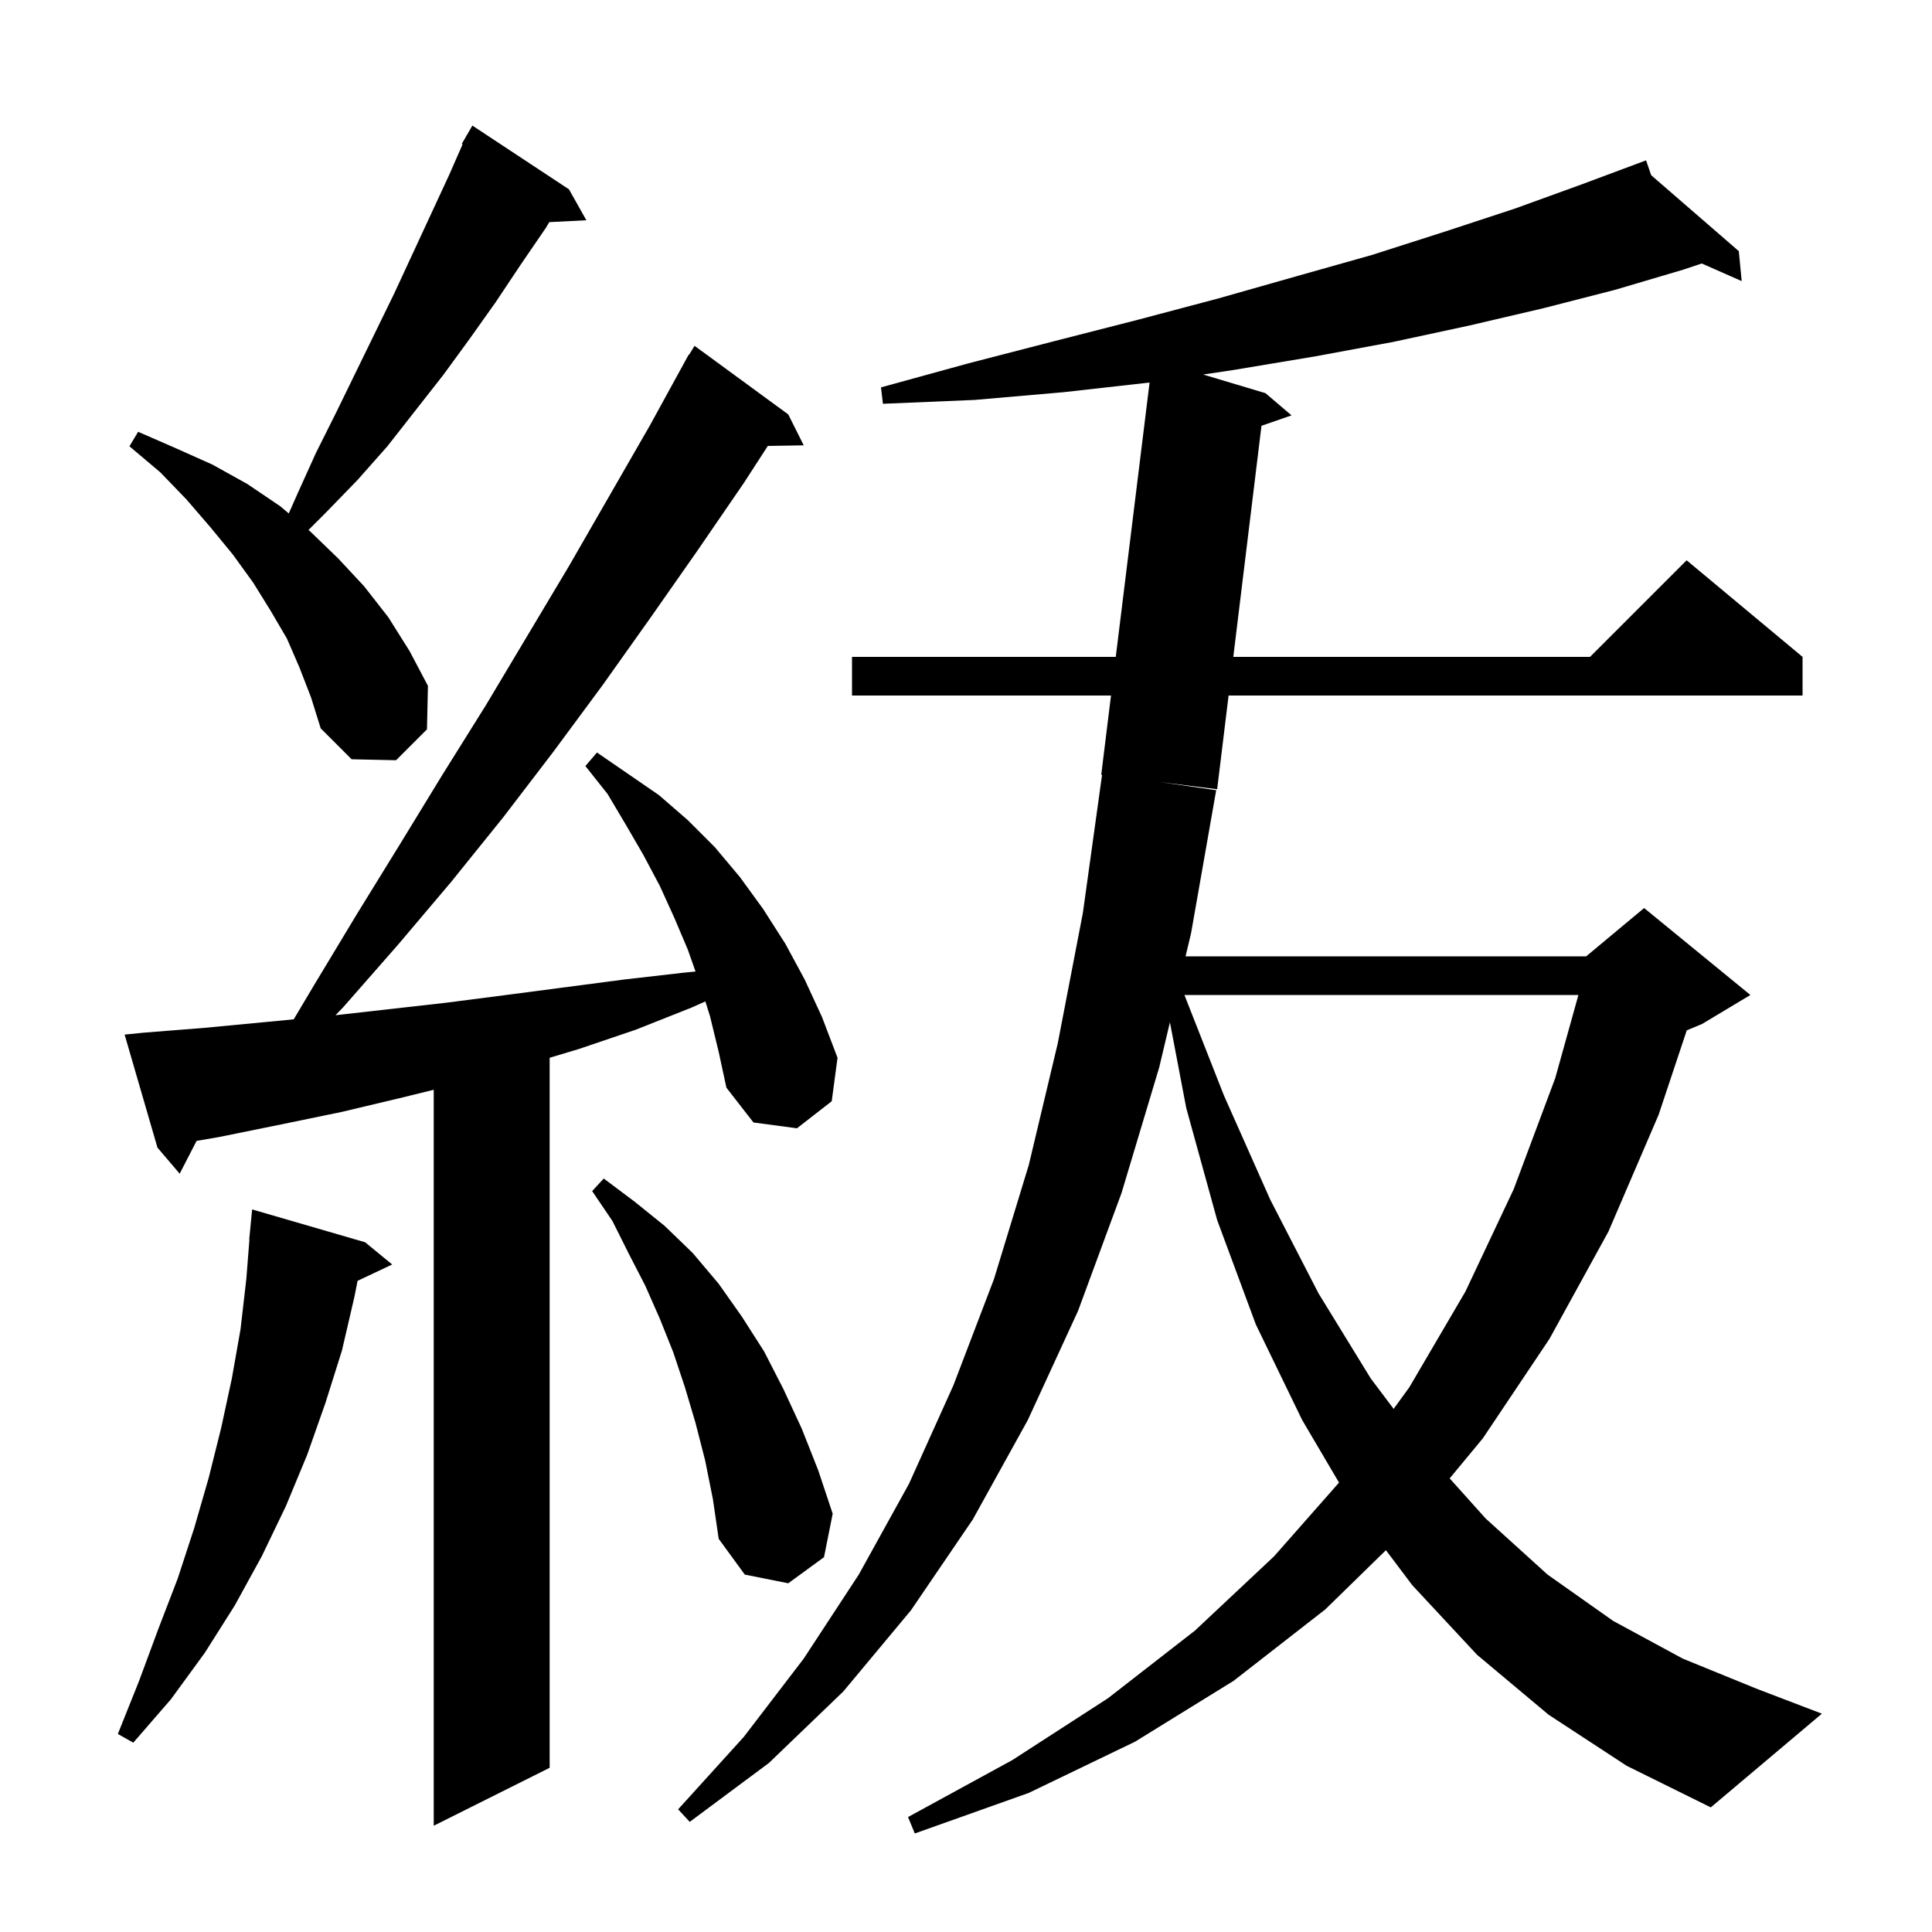 <svg xmlns="http://www.w3.org/2000/svg" xmlns:xlink="http://www.w3.org/1999/xlink" version="1.1" baseProfile="full" viewBox="0 0 200 200" width="200" height="200"><g fill="currentColor"><path d="M 160.3 177.5 L 152.9 171.3 L 146.2 164.1 L 143.47 160.475 L 137.2 166.6 L 127.7 174.0 L 117.5 180.3 L 106.5 185.6 L 94.7 189.8 L 94.0 188.1 L 104.8 182.2 L 114.7 175.8 L 123.7 168.8 L 131.9 161.1 L 138.615 153.478 L 134.8 147.0 L 130.0 137.1 L 126.0 126.3 L 122.8 114.7 L 121.11 105.826 L 120.0 110.5 L 116.1 123.5 L 111.6 135.7 L 106.4 147.0 L 100.7 157.3 L 94.3 166.7 L 87.3 175.1 L 79.6 182.5 L 71.4 188.6 L 70.2 187.3 L 77.0 179.8 L 83.2 171.7 L 88.9 163.0 L 94.1 153.6 L 98.7 143.4 L 102.9 132.4 L 106.5 120.6 L 109.5 108.0 L 112.1 94.5 L 114.085 80.211 L 114.0 80.2 L 115.011 72.0 L 88.2 72.0 L 88.2 68.0 L 115.504 68.0 L 119.004 39.599 L 119.0 39.6 L 110.1 40.6 L 100.9 41.4 L 91.4 41.8 L 91.2 40.1 L 100.3 37.6 L 109.2 35.3 L 117.8 33.1 L 126.1 30.9 L 134.2 28.6 L 142.0 26.4 L 149.5 24.0 L 156.8 21.6 L 163.7 19.1 L 169.513 16.931 L 169.5 16.9 L 169.529 16.925 L 170.4 16.6 L 170.932 18.141 L 180.0 26.0 L 180.3 29.1 L 176.168 27.277 L 174.3 27.9 L 167.2 30.0 L 159.8 31.9 L 152.1 33.7 L 144.2 35.4 L 136.1 36.9 L 127.7 38.3 L 124.55 38.771 L 131.0 40.7 L 133.7 43.0 L 130.588 44.077 L 127.671 68.0 L 164.6 68.0 L 174.6 58.0 L 186.6 68.0 L 186.6 72.0 L 127.183 72.0 L 126.0 81.7 L 120.0 80.95 L 125.9 81.8 L 123.3 96.6 L 122.73 99.0 L 164.2 99.0 L 170.2 94.0 L 181.2 103.0 L 176.2 106.0 L 174.613 106.661 L 171.7 115.4 L 166.5 127.5 L 160.4 138.6 L 153.5 148.9 L 150.07 153.042 L 153.8 157.2 L 160.2 163.0 L 167.0 167.8 L 174.2 171.7 L 181.8 174.8 L 188.6 177.4 L 177.1 187.1 L 168.4 182.8 Z M 73.5 105.2 L 73.018 103.667 L 71.6 104.3 L 65.8 106.6 L 59.9 108.6 L 56.9 109.5 L 56.9 183.0 L 44.9 189.0 L 44.9 112.813 L 41.7 113.6 L 35.4 115.1 L 29.1 116.4 L 22.7 117.7 L 20.351 118.104 L 18.6 121.5 L 16.3 118.8 L 12.9 107.1 L 14.9 106.9 L 21.2 106.4 L 30.405 105.523 L 32.5 102.0 L 36.9 94.7 L 41.4 87.4 L 45.8 80.2 L 50.3 73.0 L 58.9 58.6 L 67.3 44.0 L 70.805 37.603 L 70.8 37.6 L 70.866 37.492 L 71.3 36.7 L 71.337 36.722 L 71.9 35.8 L 81.6 42.9 L 83.2 46.1 L 79.485 46.164 L 77.0 50.0 L 72.2 57.0 L 67.3 64.0 L 62.4 70.9 L 57.3 77.8 L 52.1 84.6 L 46.7 91.3 L 41.2 97.8 L 35.5 104.3 L 34.731 105.095 L 46.2 103.8 L 52.4 103.0 L 64.6 101.4 L 70.7 100.7 L 72.002 100.572 L 71.2 98.3 L 69.8 95.0 L 68.3 91.7 L 66.6 88.5 L 64.8 85.4 L 62.9 82.2 L 60.6 79.3 L 61.8 77.9 L 68.2 82.3 L 71.2 84.9 L 74.0 87.7 L 76.6 90.8 L 79.0 94.1 L 81.3 97.7 L 83.3 101.4 L 85.1 105.3 L 86.7 109.5 L 86.1 114.0 L 82.5 116.8 L 78.0 116.2 L 75.2 112.6 L 74.4 108.9 Z M 37.8 128.6 L 40.6 130.9 L 37.016 132.59 L 36.7 134.2 L 35.4 139.8 L 33.7 145.2 L 31.8 150.6 L 29.6 155.9 L 27.1 161.1 L 24.3 166.2 L 21.2 171.1 L 17.7 175.9 L 13.8 180.4 L 12.2 179.5 L 14.4 174.0 L 16.4 168.6 L 18.4 163.4 L 20.1 158.2 L 21.6 153.0 L 22.9 147.8 L 24.0 142.7 L 24.9 137.6 L 25.5 132.4 L 25.822 128.301 L 25.8 128.3 L 26.1 125.2 Z M 73.0 151.2 L 72.0 147.3 L 70.9 143.6 L 69.7 140.0 L 68.3 136.5 L 66.8 133.1 L 65.1 129.8 L 63.4 126.4 L 61.3 123.3 L 62.5 122.0 L 65.7 124.4 L 68.8 126.9 L 71.7 129.7 L 74.4 132.9 L 76.8 136.3 L 79.1 139.9 L 81.1 143.8 L 83.0 147.9 L 84.7 152.2 L 86.2 156.7 L 85.3 161.2 L 81.6 163.9 L 77.1 163.0 L 74.4 159.3 L 73.8 155.2 Z M 122.611 103.0 L 126.7 113.4 L 131.5 124.2 L 136.5 133.9 L 141.9 142.7 L 144.27 145.847 L 145.9 143.6 L 151.7 133.7 L 156.7 123.1 L 161.0 111.6 L 163.397 103.0 Z M 31.0 69.1 L 29.7 66.1 L 28.0 63.2 L 26.2 60.3 L 24.1 57.4 L 21.8 54.6 L 19.3 51.7 L 16.6 48.9 L 13.4 46.2 L 14.3 44.7 L 18.2 46.4 L 22.0 48.1 L 25.6 50.1 L 29.0 52.4 L 29.894 53.15 L 30.8 51.1 L 32.7 46.9 L 34.8 42.7 L 40.8 30.4 L 46.5 18.1 L 47.888 14.937 L 47.8 14.9 L 48.234 14.15 L 48.3 14.0 L 48.316 14.009 L 48.9 13.0 L 58.9 19.6 L 60.7 22.8 L 56.863 22.995 L 56.5 23.6 L 53.9 27.4 L 51.3 31.3 L 48.6 35.1 L 45.9 38.8 L 40.1 46.2 L 37.0 49.7 L 33.7 53.1 L 31.937 54.863 L 32.1 55.0 L 35.0 57.8 L 37.7 60.7 L 40.2 63.9 L 42.4 67.4 L 44.3 71.0 L 44.2 75.5 L 41.0 78.7 L 36.4 78.6 L 33.2 75.4 L 32.2 72.2 Z "/></g></svg>